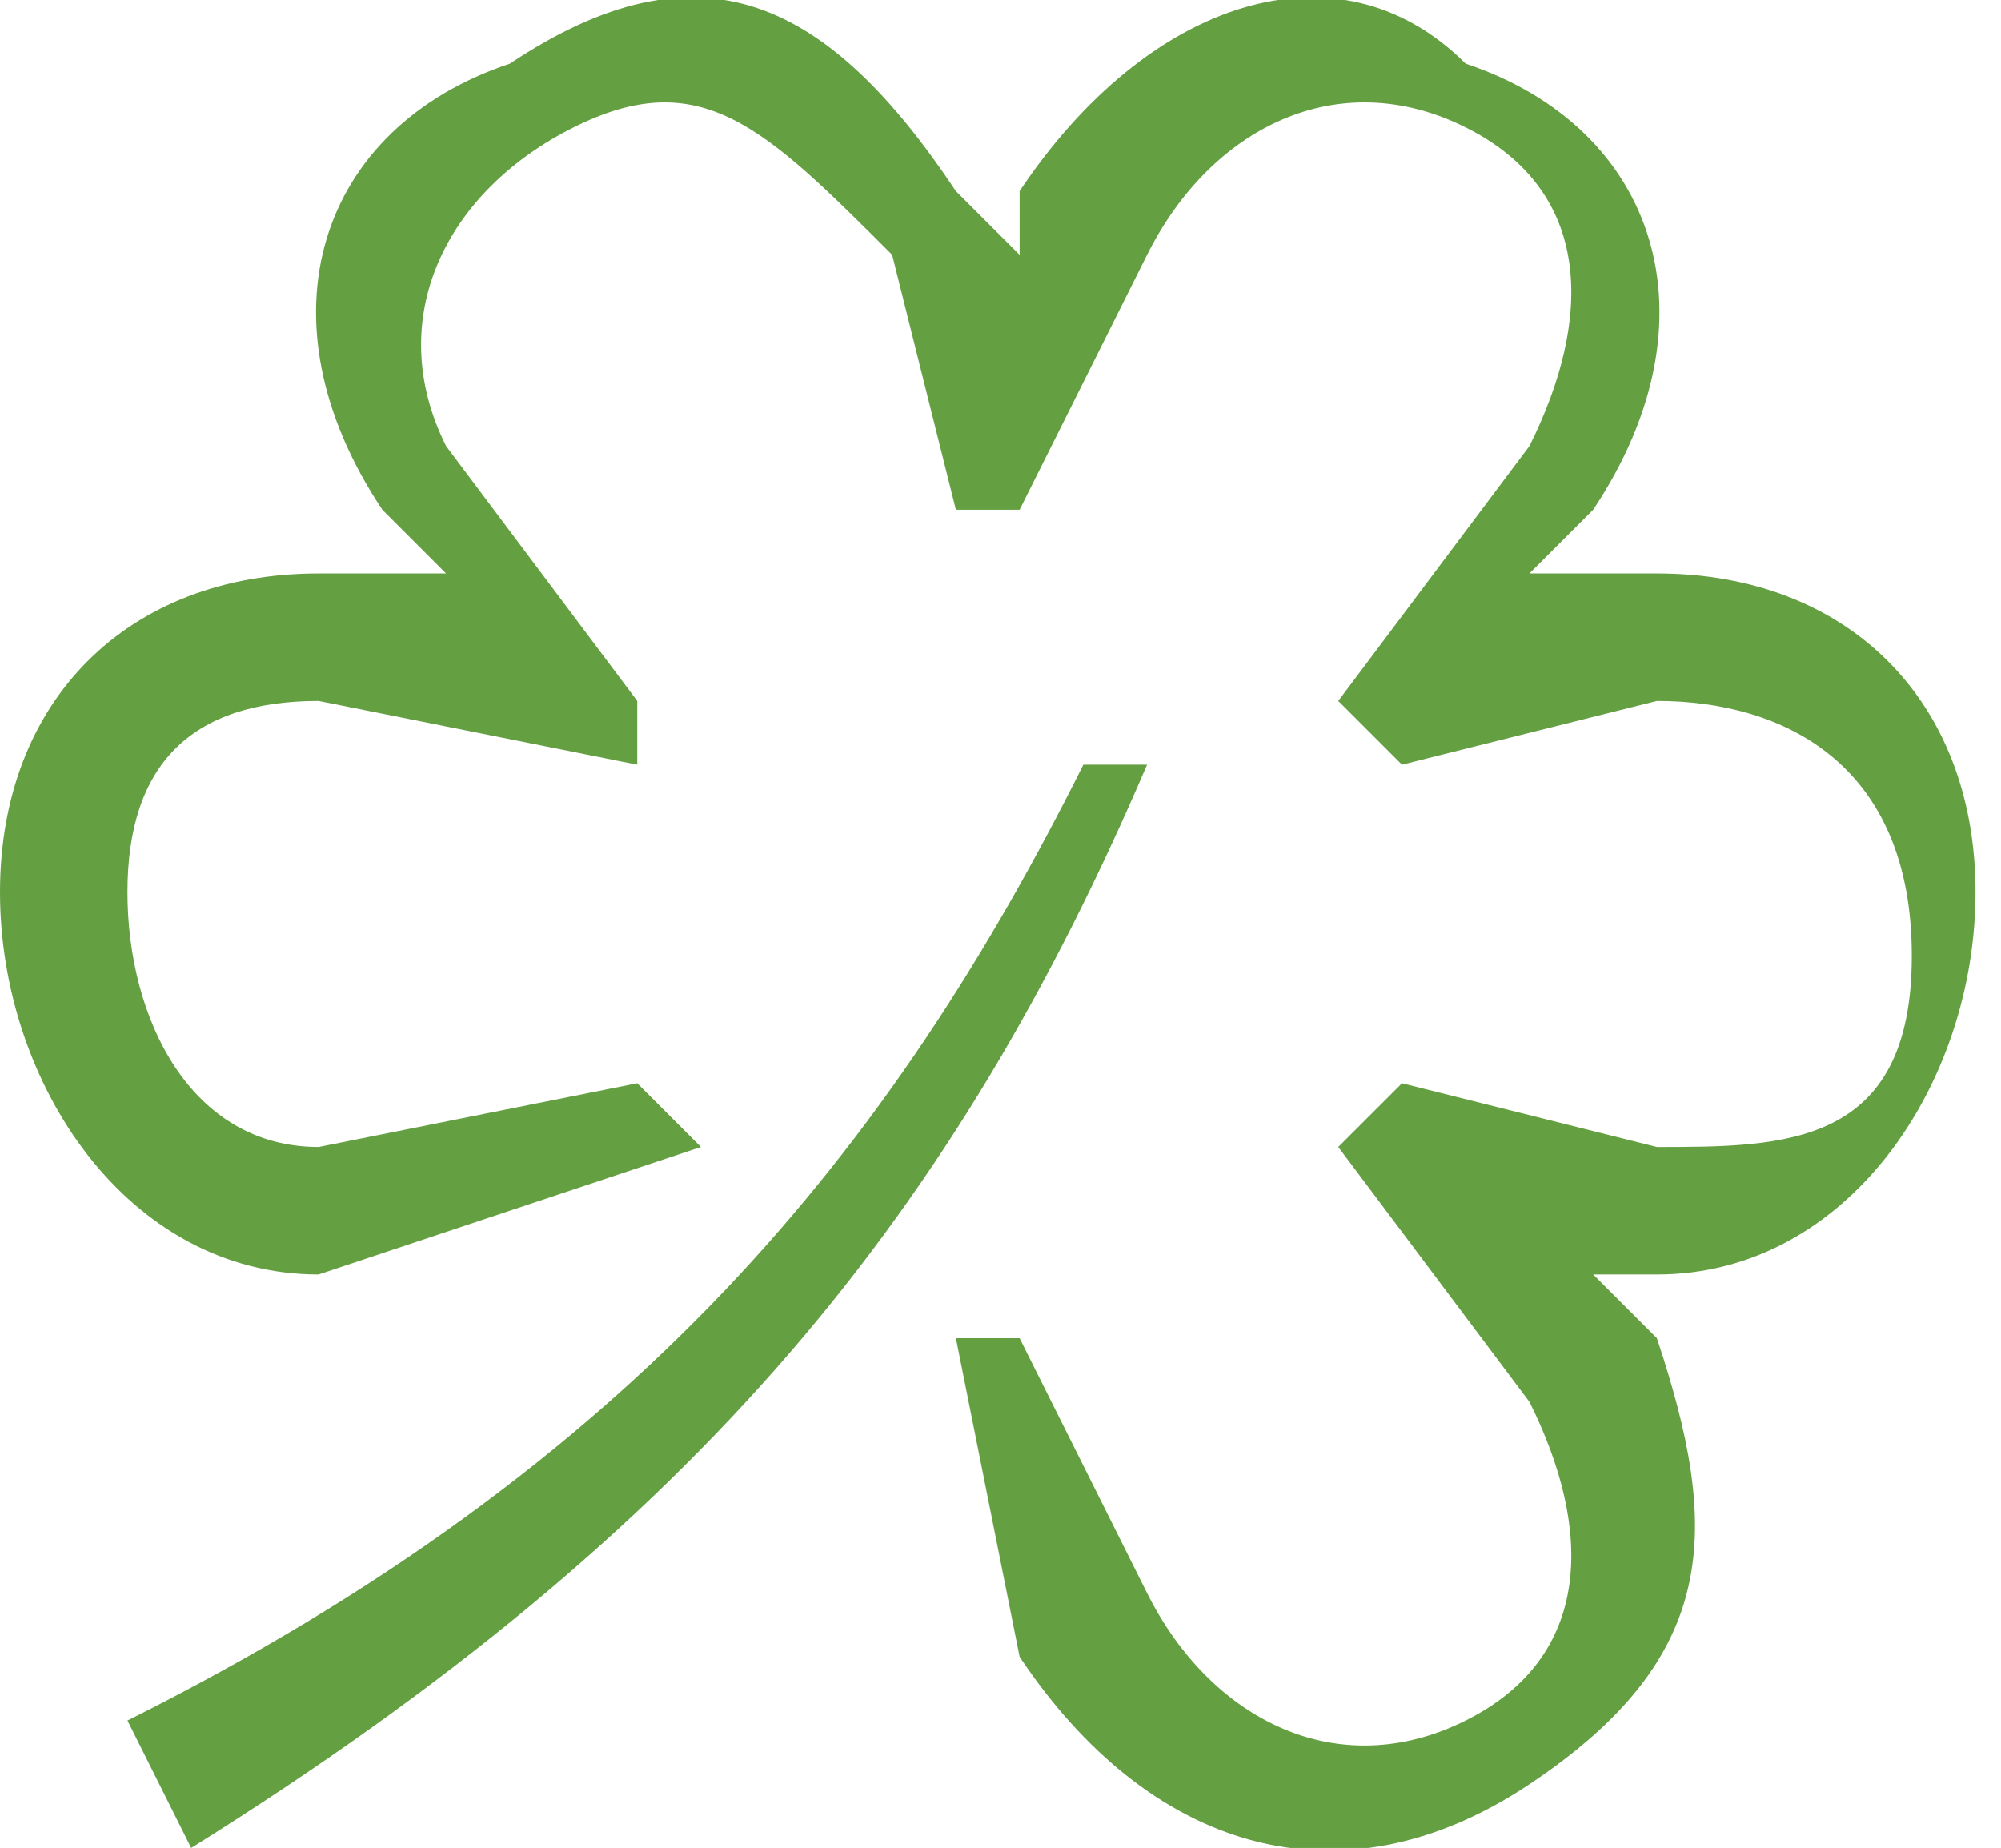 <svg id="Green" xmlns="http://www.w3.org/2000/svg" version="1.1" viewBox="0 0 31.4 29"><defs><style>.st0{fill:#649f42}</style></defs><path class="st0" d="M31 14c0-3-2-5-5-5h-2l1-1c2-3 1-6-2-7-2-2-5-1-7 2v1l-1-1c-2-3-4-4-7-2-3 1-4 4-2 7l1 1H5c-3 0-5 2-5 5s2 6 5 6l6-2-1-1-5 1c-2 0-3-2-3-4s1-3 3-3l5 1v-1L7 7C6 5 7 3 9 2s3 0 5 2l1 4h1l2-4c1-2 3-3 5-2s2 3 1 5l-3 4 1 1 4-1c2 0 4 1 4 4s-2 3-4 3l-4-1-1 1 3 4c1 2 1 4-1 5s-4 0-5-2l-2-4h-1l1 5c2 3 5 4 8 2s3-4 2-7l-1-1h1c3 0 5-3 5-6Z"/><path class="st0" d="m2 27 1 2c8-5 12-10 15-17h-1c-3 6-7 11-15 15Z"/></svg>